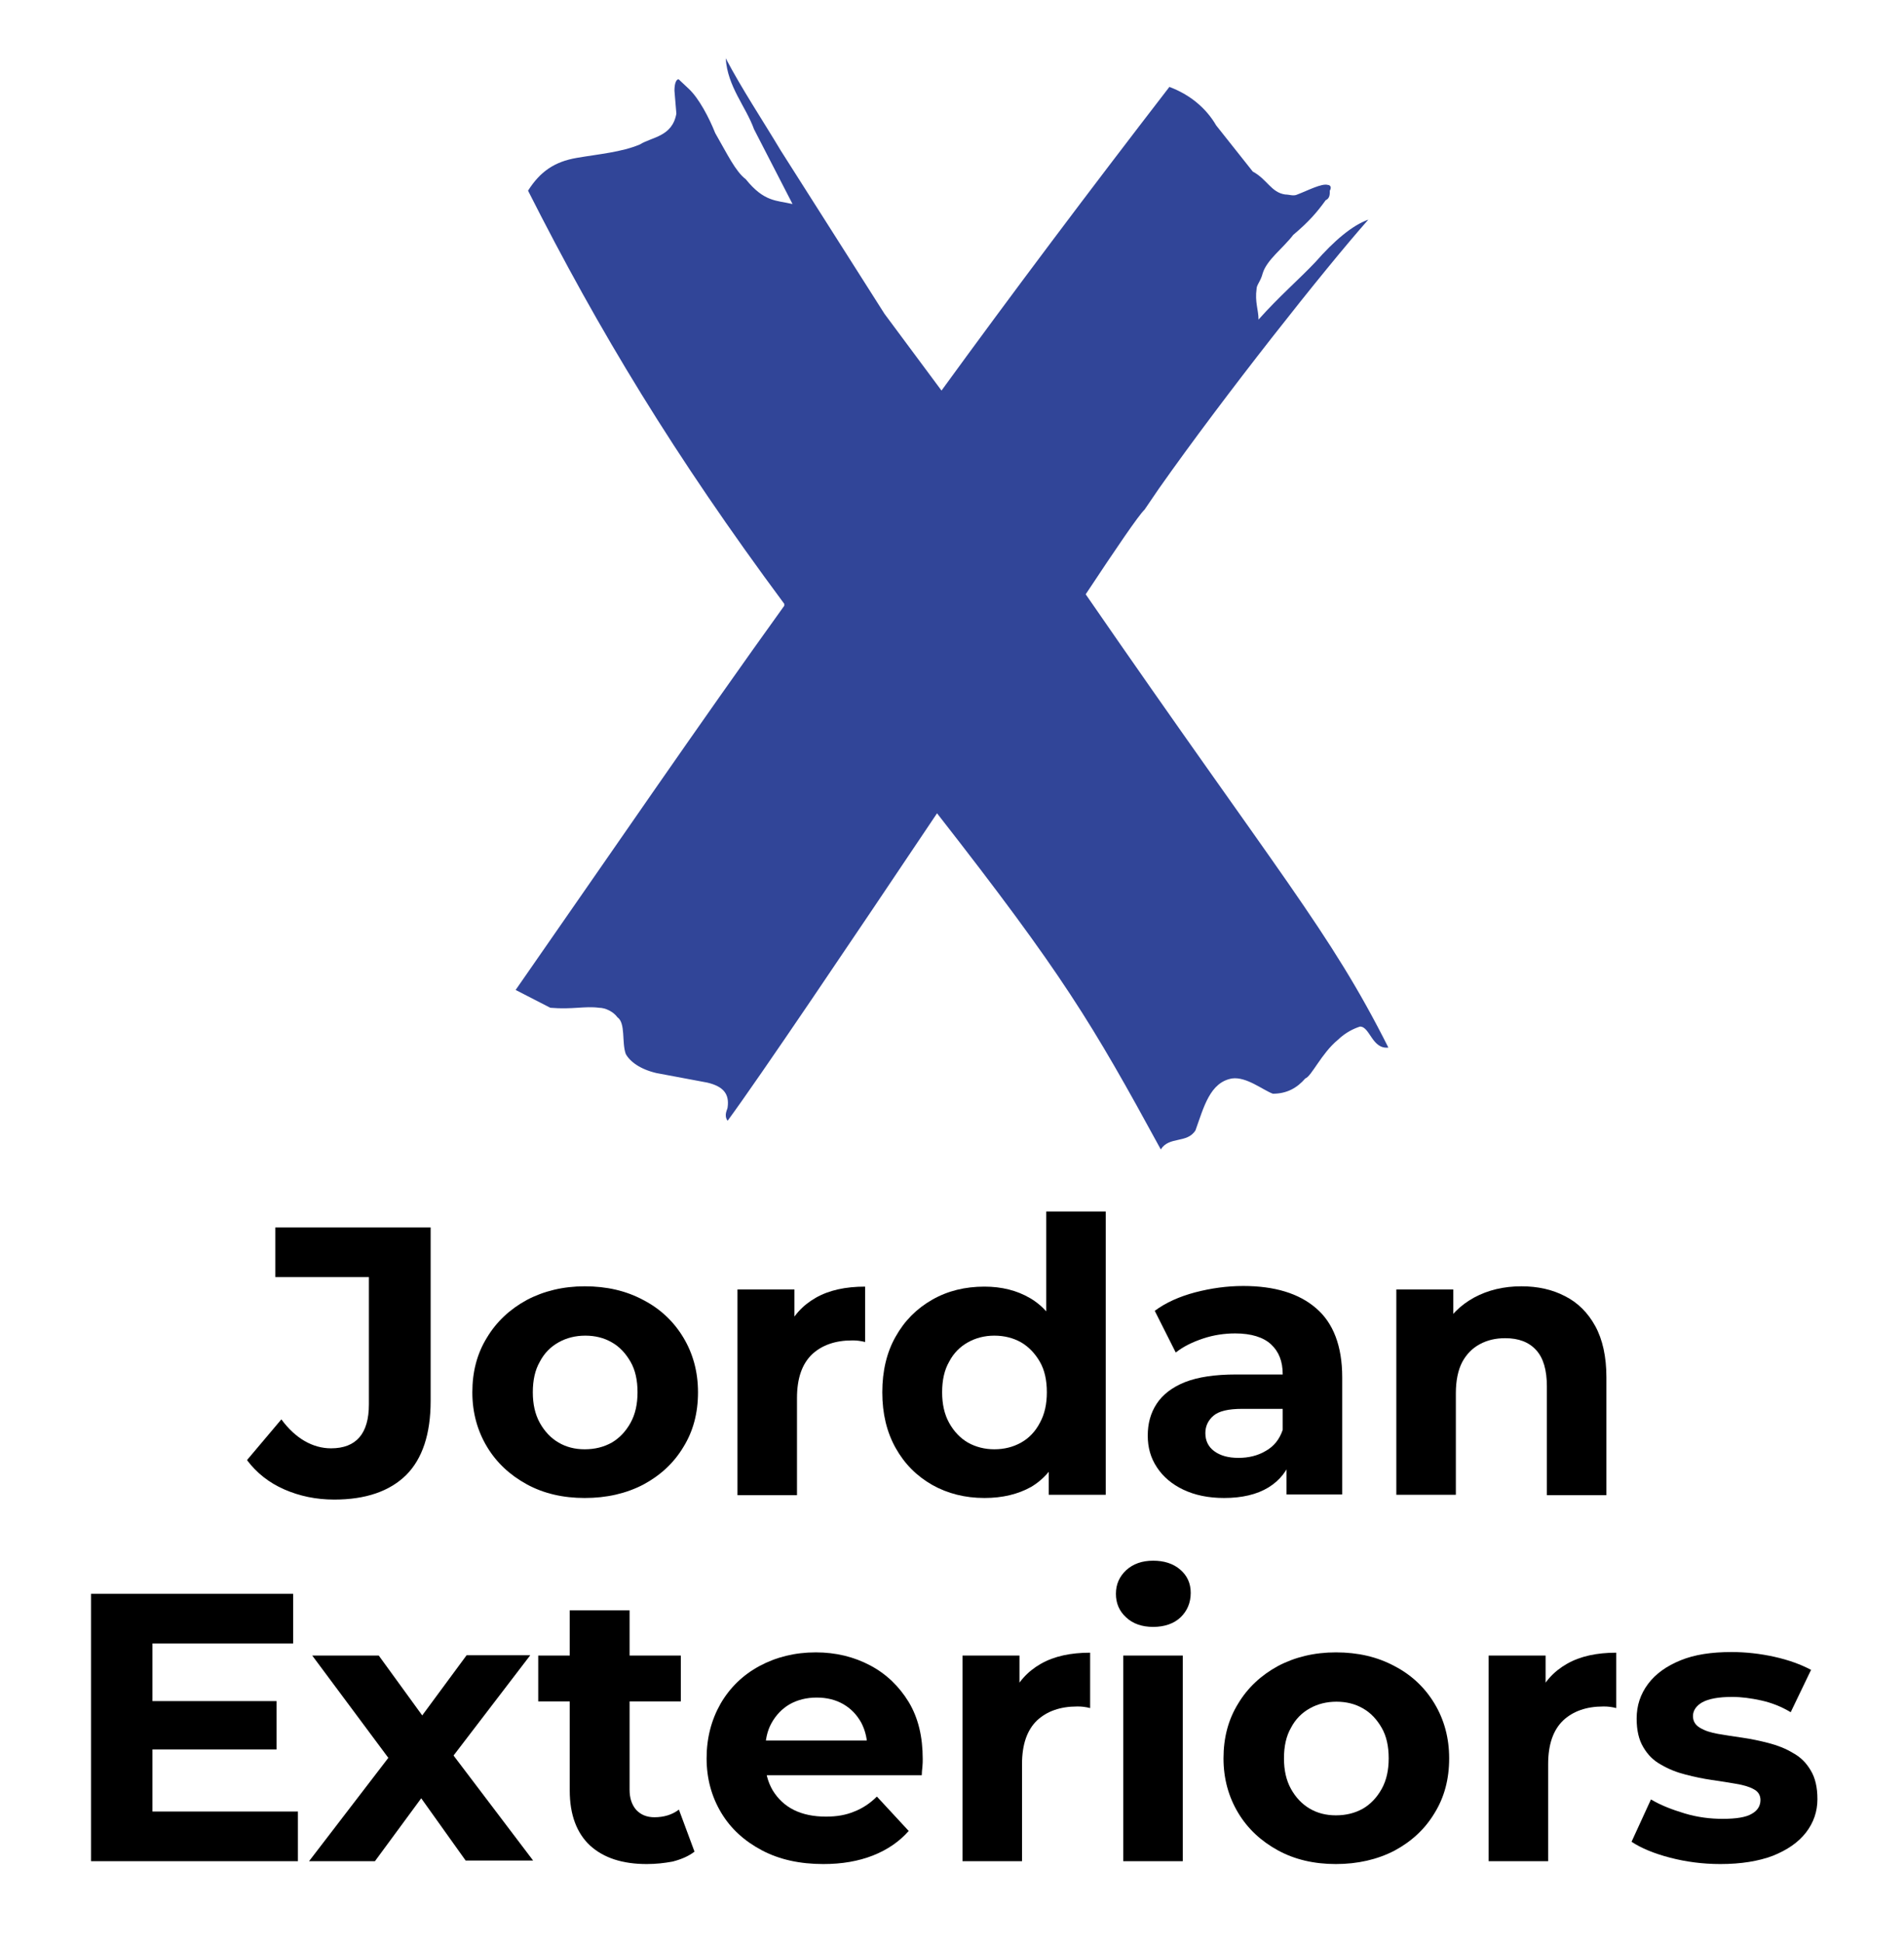 <?xml version="1.0" encoding="utf-8"?>
<!-- Generator: Adobe Illustrator 28.0.0, SVG Export Plug-In . SVG Version: 6.00 Build 0)  -->
<svg version="1.1" id="Слой_1" xmlns="http://www.w3.org/2000/svg" xmlns:xlink="http://www.w3.org/1999/xlink" x="0px" y="0px"
	 viewBox="0 0 598.2 610.5" style="enable-background:new 0 0 598.2 610.5;" xml:space="preserve">
<style type="text/css">
	.st0{fill:#314598;}
</style>
<g>
	<path class="st0" d="M436.2,329.1c-5.1,0.6-5.8-6.6-8.9-6.6c-1.9,0.6-4.5,1.8-7,4.2c-5.1,4.2-8.3,11.5-10.2,12.1
		c-2.6,3-5.8,4.8-10.2,4.8c-3.2-1.2-8.3-5.4-12.8-4.8c-7,1.2-8.9,9.1-11.5,16.3c-2.6,4.2-8.3,1.8-10.9,6
		c-21.7-39.8-30.7-54.9-70.3-105.6c-27.5,41-55.6,82.7-65.8,96.6c-1.3-1.8,0-3.6,0-4.2c0.6-4.2-1.3-6.6-6.4-7.8l-16-3
		c-5.1-1.2-8.3-3.6-9.6-6c-1.3-3.6,0-9.7-2.6-11.5c-1.3-1.8-3.8-3-5.8-3c-4.5-0.6-8.3,0.6-15.3,0L162,311
		c30.7-44.1,57.5-83.3,84.4-120.7v-0.6c-34.5-46.5-58.2-85.7-80.5-129.8c3.8-6,8.3-9.1,15.3-10.3c7-1.2,14.1-1.8,19.8-4.2
		c3.8-2.4,10.2-2.4,11.5-9.7l-0.6-7.2c0-2.4,0.6-3.6,1.3-3.6l3.2,3c3.2,3,6.4,9.1,8.3,13.9c3.8,6.6,6.4,12.1,9.6,14.5
		c5.8,7.2,9.6,6.6,14.7,7.8l-12.1-23.5c-2.6-7.2-8.3-13.3-8.9-22.3c5.1,9.7,11.5,19.3,17.3,29l32.6,51.3l17.9,24.1
		c22.4-30.8,46-62.2,71.6-95.4c6.4,2.4,11.5,6.6,14.7,12.1l11.5,14.5c4.5,2.4,5.8,6.6,10.2,7.2c1.3,0,2.6,0.6,3.8,0
		c3.2-1.2,7.7-3.6,9.6-3c0.6,0,1.3,0.6,0.6,1.8c0,1.2,0,2.4-1.3,3c-2.6,3.6-5.1,6.6-10.2,10.9c-3.2,4.2-8.3,7.8-9.6,12.1
		c-0.6,2.4-1.9,3.6-1.9,4.8c-0.6,4.2,0.6,6.6,0.6,9.7c6.4-7.2,12.8-12.7,17.9-18.1c5.8-6.6,11.5-11.5,16.6-13.3
		c-13.4,15.1-45.4,55.5-65.8,84.5l-4.5,6.6c-1.9,1.8-8.9,12.1-18.5,26.6C402.3,275.4,417.7,292.3,436.2,329.1z"/>
</g>
<g>
	<path d="M105,471.1c-5.7,0-10.9-1.1-15.7-3.2c-4.8-2.1-8.7-5.2-11.7-9.2l10.8-12.8c2.2,3,4.7,5.3,7.3,6.8c2.6,1.5,5.4,2.3,8.3,2.3
		c7.9,0,11.9-4.6,11.9-13.8v-40H86.5v-15.6h48.8v54.5c0,10.4-2.6,18.2-7.7,23.3C122.4,468.5,114.9,471.1,105,471.1z"/>
	<path d="M183.7,470.6c-6.8,0-12.9-1.4-18.2-4.3c-5.3-2.9-9.5-6.8-12.5-11.8c-3-5-4.6-10.7-4.6-17.1c0-6.5,1.5-12.2,4.6-17.2
		c3-5,7.2-8.9,12.5-11.8c5.3-2.8,11.4-4.3,18.2-4.3c6.9,0,13,1.4,18.4,4.3c5.4,2.8,9.6,6.8,12.6,11.8c3,5,4.6,10.7,4.6,17.2
		c0,6.5-1.5,12.2-4.6,17.2c-3,5-7.2,8.9-12.6,11.8C196.7,469.2,190.6,470.6,183.7,470.6z M183.7,455.3c3.2,0,6-0.7,8.5-2.1
		c2.4-1.4,4.4-3.5,5.9-6.2c1.5-2.7,2.2-5.9,2.2-9.6c0-3.8-0.7-7-2.2-9.6c-1.5-2.6-3.4-4.7-5.9-6.1c-2.4-1.4-5.2-2.1-8.3-2.1
		c-3.1,0-5.9,0.7-8.4,2.1c-2.5,1.4-4.5,3.4-5.9,6.1c-1.5,2.6-2.2,5.8-2.2,9.6c0,3.7,0.7,6.9,2.2,9.6c1.5,2.7,3.5,4.8,5.9,6.2
		C177.9,454.6,180.6,455.3,183.7,455.3z"/>
	<path d="M231.7,469.7v-64.6h17.9v18.4l-2.5-5.4c1.9-4.6,5-8,9.2-10.4c4.2-2.4,9.4-3.5,15.5-3.5v17.4c-0.7-0.2-1.4-0.3-2.1-0.4
		c-0.7-0.1-1.3-0.1-2-0.1c-5.3,0-9.5,1.5-12.6,4.4c-3.1,3-4.7,7.5-4.7,13.7v30.5H231.7z"/>
	<path d="M309.3,470.6c-6.1,0-11.6-1.4-16.4-4.1c-4.9-2.8-8.7-6.6-11.5-11.6c-2.8-5-4.2-10.8-4.2-17.5c0-6.7,1.4-12.6,4.2-17.5
		c2.8-5,6.6-8.8,11.5-11.6c4.9-2.8,10.4-4.1,16.4-4.1c5.4,0,10.2,1.2,14.3,3.6s7.2,6,9.5,10.9c2.2,4.9,3.4,11.1,3.4,18.7
		c0,7.5-1.1,13.8-3.2,18.7c-2.2,5-5.3,8.6-9.3,11C319.9,469.4,315,470.6,309.3,470.6z M312.4,455.3c3.1,0,5.9-0.7,8.4-2.1
		c2.5-1.4,4.5-3.5,5.9-6.2c1.5-2.7,2.2-5.9,2.2-9.6c0-3.8-0.7-7-2.2-9.6c-1.5-2.6-3.5-4.7-5.9-6.1c-2.5-1.4-5.3-2.1-8.4-2.1
		c-3,0-5.8,0.7-8.3,2.1c-2.5,1.4-4.5,3.4-5.9,6.1c-1.5,2.6-2.2,5.8-2.2,9.6c0,3.7,0.7,6.9,2.2,9.6c1.5,2.7,3.5,4.8,5.9,6.2
		C306.6,454.6,309.4,455.3,312.4,455.3z M329.5,469.7v-13.2l0.4-19.2l-1.2-19.1v-37.6h18.7v89H329.5z"/>
	<path d="M384.6,470.6c-5,0-9.2-0.9-12.8-2.6c-3.6-1.7-6.4-4.1-8.3-7c-2-3-2.9-6.3-2.9-10c0-3.8,0.9-7.1,2.8-10
		c1.9-2.9,4.9-5.2,8.9-6.8c4.1-1.6,9.4-2.4,16.1-2.4h17v10.8h-15.1c-4.4,0-7.4,0.7-9.1,2.2c-1.6,1.4-2.5,3.2-2.5,5.4
		c0,2.4,0.9,4.3,2.8,5.7c1.9,1.4,4.4,2.1,7.6,2.1c3.2,0,6.1-0.7,8.6-2.2c2.5-1.4,4.3-3.6,5.3-6.6l2.9,8.8c-1.4,4-3.8,7.1-7.4,9.3
		C394.9,469.5,390.2,470.6,384.6,470.6z M404.2,469.7v-12.6l-1.2-2.8v-22.6c0-4-1.2-7.1-3.7-9.4c-2.4-2.2-6.2-3.4-11.2-3.4
		c-3.4,0-6.8,0.5-10.1,1.6c-3.3,1.1-6.2,2.5-8.6,4.4l-6.6-13.1c3.5-2.6,7.8-4.5,12.7-5.8c5-1.3,10-2,15.1-2c9.8,0,17.5,2.3,22.9,7
		c5.4,4.6,8.2,11.9,8.2,21.7v36.8H404.2z"/>
	<path d="M438.7,469.7v-64.6h17.9V423l-3.4-5.4c2.3-4.3,5.6-7.6,10-10c4.3-2.3,9.2-3.5,14.8-3.5c5.1,0,9.7,1,13.7,3.1
		c4,2,7.2,5.2,9.5,9.4c2.3,4.2,3.5,9.6,3.5,16.1v37H486v-34.1c0-5.2-1.1-9-3.4-11.5c-2.3-2.5-5.5-3.7-9.7-3.7c-3,0-5.6,0.6-8,1.9
		c-2.4,1.3-4.2,3.2-5.5,5.6c-1.3,2.5-2,5.8-2,9.8v31.9H438.7z"/>
	<path d="M28.6,584.7v-84h63.5v15.6H47.9v52.8h45.7v15.6H28.6z M46.5,549.6v-15.2h40.4v15.2H46.5z"/>
	<path d="M97.1,584.7l29-37.8l-0.4,10.3l-27.6-37.1h20.9l17.5,24.1l-7.9,0.2l18-24.4h20l-28,36.6l0.1-10.1l28.8,38h-21.2L128.1,559
		l7.8,1.1l-18.1,24.6H97.1z"/>
	<path d="M169.1,534.5v-14.4h44.8v14.4H169.1z M203.2,585.6c-7.6,0-13.5-1.9-17.8-5.8c-4.2-3.9-6.4-9.7-6.4-17.3v-56.6h18.8v56.3
		c0,2.7,0.7,4.8,2.1,6.4c1.4,1.5,3.3,2.3,5.7,2.3c3,0,5.6-0.8,7.7-2.4l4.9,13.2c-1.8,1.4-4.1,2.4-6.8,3.1
		C208.8,585.3,206.1,585.6,203.2,585.6z"/>
	<path d="M258.7,585.6c-7.4,0-13.8-1.4-19.3-4.3s-9.8-6.8-12.8-11.8c-3-5-4.6-10.7-4.6-17.1c0-6.4,1.5-12.1,4.4-17.2
		c2.9-5,7-9,12.2-11.8c5.2-2.8,11.1-4.3,17.7-4.3c6.3,0,12,1.4,17.1,4.1c5.1,2.7,9.1,6.6,12.1,11.5c3,5,4.4,10.9,4.4,17.9
		c0,0.7,0,1.5-0.1,2.5c-0.1,0.9-0.2,1.8-0.2,2.6h-52.4v-10.9h42.6l-7.3,3.2c0.1-3.4-0.6-6.3-1.9-8.8c-1.4-2.5-3.2-4.4-5.6-5.8
		c-2.4-1.4-5.2-2.1-8.4-2.1c-3.2,0-6,0.7-8.5,2.1c-2.4,1.4-4.3,3.4-5.7,5.9c-1.4,2.5-2,5.5-2,8.9v2.9c0,3.6,0.8,6.7,2.4,9.4
		c1.6,2.6,3.8,4.7,6.6,6.1c2.8,1.4,6.2,2.1,10.1,2.1c3.4,0,6.3-0.5,8.9-1.6c2.6-1,5-2.6,7.1-4.7l10,10.8c-3,3.4-6.7,5.9-11.2,7.7
		C269.7,584.7,264.6,585.6,258.7,585.6z"/>
	<path d="M302.4,584.7v-64.6h17.9v18.4l-2.5-5.4c1.9-4.6,5-8,9.2-10.4c4.2-2.4,9.4-3.5,15.5-3.5v17.4c-0.7-0.2-1.4-0.3-2.1-0.4
		c-0.7-0.1-1.3-0.1-2-0.1c-5.3,0-9.5,1.5-12.6,4.4c-3.1,3-4.7,7.5-4.7,13.7v30.5H302.4z"/>
	<path d="M362.3,511.1c-3.5,0-6.4-1-8.5-3c-2.2-2-3.2-4.5-3.2-7.4c0-3,1.1-5.4,3.2-7.4c2.2-2,5-3,8.5-3c3.4,0,6.3,0.9,8.5,2.8
		c2.2,1.9,3.3,4.3,3.3,7.3c0,3.1-1.1,5.7-3.2,7.7S365.8,511.1,362.3,511.1z M352.9,584.7v-64.6h18.7v64.6H352.9z"/>
	<path d="M419.7,585.6c-6.8,0-12.9-1.4-18.2-4.3c-5.3-2.9-9.5-6.8-12.5-11.8c-3-5-4.6-10.7-4.6-17.1c0-6.5,1.5-12.2,4.6-17.2
		c3-5,7.2-8.9,12.5-11.8c5.3-2.8,11.4-4.3,18.2-4.3c6.9,0,13,1.4,18.4,4.3c5.4,2.8,9.6,6.8,12.6,11.8c3,5,4.6,10.7,4.6,17.2
		c0,6.5-1.5,12.2-4.6,17.2c-3,5-7.2,8.9-12.6,11.8C432.7,584.2,426.5,585.6,419.7,585.6z M419.7,570.3c3.2,0,6-0.7,8.5-2.1
		c2.4-1.4,4.4-3.5,5.9-6.2c1.5-2.7,2.2-5.9,2.2-9.6c0-3.8-0.7-7-2.2-9.6c-1.5-2.6-3.4-4.7-5.9-6.1c-2.4-1.4-5.2-2.1-8.3-2.1
		c-3.1,0-5.9,0.7-8.4,2.1c-2.5,1.4-4.5,3.4-5.9,6.1c-1.5,2.6-2.2,5.8-2.2,9.6c0,3.7,0.7,6.9,2.2,9.6c1.5,2.7,3.5,4.8,5.9,6.2
		C413.9,569.6,416.6,570.3,419.7,570.3z"/>
	<path d="M467.7,584.7v-64.6h17.9v18.4l-2.5-5.4c1.9-4.6,5-8,9.2-10.4c4.2-2.4,9.4-3.5,15.5-3.5v17.4c-0.7-0.2-1.4-0.3-2.1-0.4
		c-0.7-0.1-1.3-0.1-2-0.1c-5.3,0-9.5,1.5-12.6,4.4c-3.1,3-4.7,7.5-4.7,13.7v30.5H467.7z"/>
	<path d="M540.5,585.6c-5.5,0-10.8-0.7-15.8-2c-5-1.3-9.1-3-12.1-5l6.1-13.3c3,1.8,6.6,3.2,10.6,4.4c4,1.2,8,1.7,11.9,1.7
		c4.3,0,7.4-0.5,9.2-1.6c1.8-1,2.7-2.5,2.7-4.3c0-1.5-0.7-2.7-2.1-3.4c-1.4-0.8-3.2-1.3-5.5-1.7c-2.3-0.4-4.8-0.8-7.6-1.2
		c-2.8-0.4-5.6-1-8.3-1.7c-2.8-0.7-5.3-1.7-7.7-3.1c-2.4-1.3-4.2-3.1-5.6-5.5c-1.4-2.3-2.1-5.3-2.1-9c0-4.1,1.2-7.7,3.6-10.9
		c2.4-3.2,5.8-5.6,10.2-7.4c4.4-1.8,9.7-2.6,16-2.6c4.5,0,9,0.5,13.5,1.5c4.5,1,8.3,2.4,11.5,4.1l-6.4,13.3c-3-1.8-6.1-3-9.3-3.7
		c-3.2-0.7-6.2-1.1-9.1-1.1c-4.3,0-7.4,0.6-9.4,1.7c-1.9,1.1-2.9,2.6-2.9,4.3c0,1.6,0.7,2.8,2.2,3.7s3.3,1.5,5.6,1.9
		c2.3,0.4,4.9,0.8,7.7,1.2c2.8,0.4,5.6,1,8.3,1.7c2.7,0.7,5.3,1.7,7.6,3.1c2.4,1.3,4.2,3.1,5.6,5.5c1.4,2.3,2.1,5.3,2.1,9
		c0,3.9-1.2,7.4-3.6,10.5c-2.4,3.1-5.9,5.5-10.4,7.3C552.5,584.7,547,585.6,540.5,585.6z"/>
</g>
</svg>

